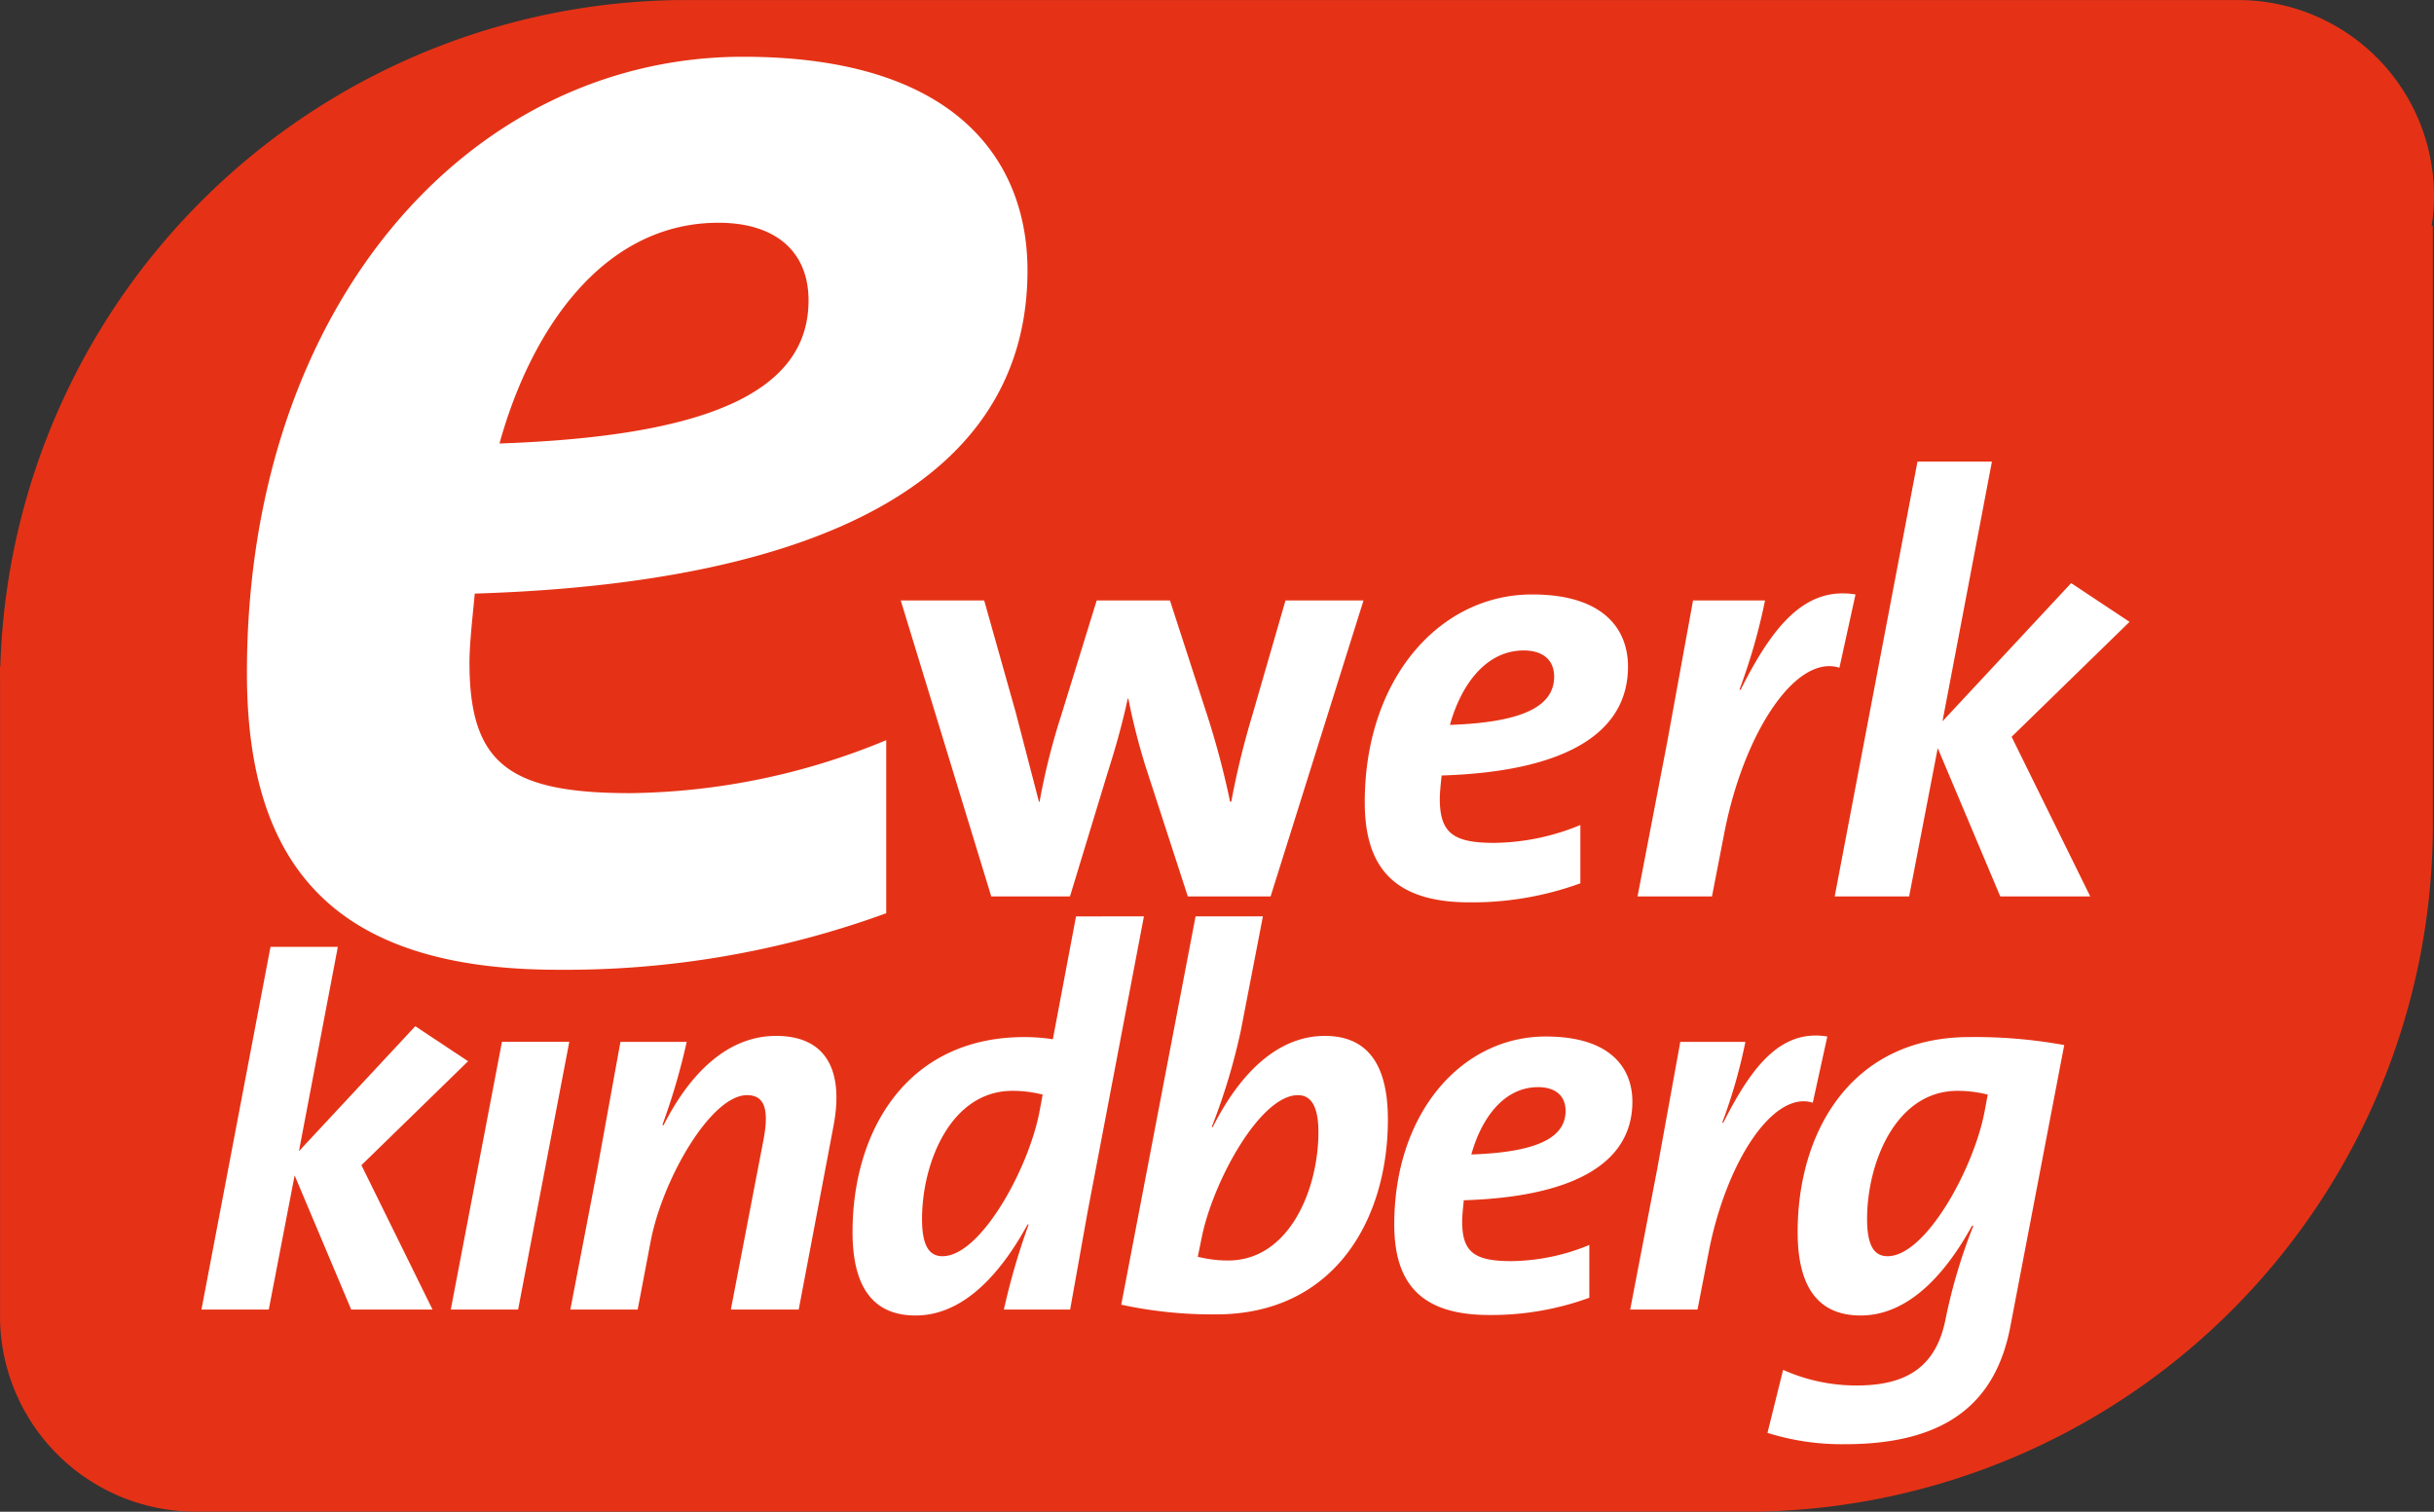 <svg id="Ebene_1" data-name="Ebene 1" xmlns="http://www.w3.org/2000/svg" viewBox="0 0 148.788 92.41"><rect x="0" y="0" width="148.788" height="92.41" fill="#333333" stroke="none"/><defs><style>.cls-1{fill:#e53216;}.cls-1,.cls-2{fill-rule:evenodd;}.cls-2{fill:#fff;}</style></defs><path class="cls-1" d="M.606,41.519h.02A42,42,0,0,1,41.963.8V.8H137.43A11.964,11.964,0,0,1,149.25,14.61h.074V51.2a42,42,0,0,1-41.357,42v0H12.57A11.963,11.963,0,0,1,.61,81.531h0V42.8" transform="translate(-0.606 -0.795)"/><path class="cls-2" d="M122.114,67.708a7.381,7.381,0,0,0-1.843-.231c-3.787,0-5.532,4.413-5.532,7.837,0,1.613.428,2.272,1.251,2.272,2.338,0,5.269-5.367,5.927-8.825m4.873-4.082L123.5,81.866c-.856,4.511-3.721,7.211-10.109,7.211a15.152,15.152,0,0,1-4.741-.692l.955-3.852a10.967,10.967,0,0,0,4.511.955c3.095,0,4.873-1.185,5.432-4.116a33.725,33.725,0,0,1,1.68-5.63l-.066-.033c-1.284,2.338-3.556,5.5-6.816,5.5-2.5,0-3.852-1.614-3.852-5.1,0-6.19,3.325-11.919,10.5-11.919A30.383,30.383,0,0,1,126.79,64.679Z" transform="translate(-0.606 -0.795)"/><path class="cls-2" d="M112.309,64.152l-.89,4.05c-2.4-.758-5.268,3.556-6.354,9.087l-.692,3.557h-4.115l1.646-8.561,1.416-7.8H107.3a32.356,32.356,0,0,1-1.416,4.939h.066c1.745-3.457,3.523-5.729,6.355-5.268" transform="translate(-0.606 -0.795)"/><path class="cls-2" d="M96.309,68.7c0-.922-.626-1.449-1.679-1.449-2.14,0-3.49,1.976-4.083,4.116,3.787-.132,5.762-.922,5.762-2.667m4.083-.56c0,3.918-3.885,5.828-10.306,6.026-.033.362-.1.921-.1,1.284,0,1.876.725,2.436,3,2.436a12.768,12.768,0,0,0,4.774-.988v3.227a17.463,17.463,0,0,1-6.124,1.054c-4.149,0-5.8-1.91-5.8-5.532,0-6.849,4.148-11.491,9.252-11.491C99.141,64.152,100.392,66.16,100.392,68.136Z" transform="translate(-0.606 -0.795)"/><path class="cls-2" d="M81.2,70.013c0-1.613-.461-2.272-1.251-2.272-2.338,0-5.235,5.367-5.894,8.758l-.23,1.12a7.645,7.645,0,0,0,1.843.23c3.787,0,5.532-4.412,5.532-7.836m4.247-.79c0,6.19-3.325,11.919-10.5,11.919a26.354,26.354,0,0,1-5.8-.593l4.544-23.74h4.116l-1.35,6.981a37.67,37.67,0,0,1-1.778,5.894h.066c1.646-3.26,3.951-5.565,6.848-5.565C84.1,64.119,85.446,65.733,85.446,69.223Z" transform="translate(-0.606 -0.795)"/><path class="cls-2" d="M64.344,67.708a7.4,7.4,0,0,0-1.844-.231c-3.787,0-5.531,4.413-5.531,7.837,0,1.613.427,2.272,1.251,2.272,2.338,0,5.268-5.367,5.926-8.825m6.388-11.952L67.076,74.952l-1.053,5.893h-4.05a41.837,41.837,0,0,1,1.515-5.2h-.066c-1.317,2.4-3.589,5.565-6.849,5.565-2.5,0-3.852-1.614-3.852-5.1,0-6.19,3.326-11.919,10.5-11.919a11.467,11.467,0,0,1,1.745.132l1.416-7.508Z" transform="translate(-0.606 -0.795)"/><path class="cls-2" d="M51.571,69.552l-2.14,11.294H45.283l1.975-10.273c.4-2.009.066-2.832-.987-2.832-2.206,0-5.17,5.136-5.894,8.956l-.79,4.149H35.471l1.646-8.561,1.416-7.8h4.05A39.836,39.836,0,0,1,41.1,69.552l.066.033c1.482-2.931,3.754-5.466,6.881-5.466,3.162,0,4.116,2.239,3.523,5.433" transform="translate(-0.606 -0.795)"/><polyline class="cls-2" points="34.8 63.687 31.672 80.051 27.556 80.051 30.684 63.687"/><polyline class="cls-2" points="28.613 64.872 22.093 71.226 26.44 80.051 21.468 80.051 18.011 71.852 16.43 80.051 12.315 80.051 16.536 57.879 20.652 57.879 18.274 70.37 25.386 62.731"/><path class="cls-2" d="M50.031,19.162c0-3.023-2.052-4.75-5.506-4.75-7.017,0-11.442,6.477-13.386,13.494,12.415-.432,18.892-3.023,18.892-8.744m13.385-1.835c0,12.845-12.738,19.107-33.788,19.754-.108,1.188-.324,3.023-.324,4.21,0,6.153,2.375,7.988,9.824,7.988A41.88,41.88,0,0,0,54.78,46.041V56.62A57.218,57.218,0,0,1,34.7,60.075c-13.6,0-19-6.262-19-18.136,0-22.453,13.6-37.674,30.333-37.674C59.314,4.265,63.416,10.85,63.416,17.327Z" transform="translate(-0.606 -0.795)"/><path class="cls-2" d="M130.783,38.808l-7.209,7.026,4.806,9.757h-5.5l-3.822-9.065-1.748,9.065h-4.551l5.061-26.577h4.55l-3.021,15.873,7.864-8.446m-13.181.692-.983,4.478c-2.658-.838-5.825,3.932-7.027,10.048l-.764,3.932h-4.551l1.82-9.466L104.1,37.5H108.5a35.732,35.732,0,0,1-1.566,5.461h.073C108.937,39.135,110.9,36.623,114.034,37.133ZM95.61,42.157c0-1.019-.692-1.6-1.857-1.6-2.366,0-3.859,2.184-4.514,4.551C93.426,44.96,95.61,44.087,95.61,42.157Zm4.514-.619c0,4.333-4.3,6.444-11.395,6.662-.037.4-.109,1.02-.109,1.42,0,2.076.8,2.7,3.313,2.7a14.123,14.123,0,0,0,5.279-1.093V54.79a19.292,19.292,0,0,1-6.772,1.165c-4.587,0-6.408-2.111-6.408-6.116,0-7.573,4.588-12.706,10.231-12.706C98.741,37.133,100.124,39.354,100.124,41.538ZM83.956,37.5,78.277,55.591H73.216L70.6,47.545a40.71,40.71,0,0,1-1.02-4.041h-.036c-.364,1.675-.765,3.058-1.238,4.551l-2.293,7.536H61.2L55.668,37.5h5.1l1.929,6.844,1.42,5.462h.037a40.87,40.87,0,0,1,1.31-5.243L67.646,37.5h4.478l2.221,6.844A51.571,51.571,0,0,1,75.8,49.8h.073a50.033,50.033,0,0,1,1.274-5.243L79.187,37.5Z" transform="translate(-0.606 -0.795)"/></svg>